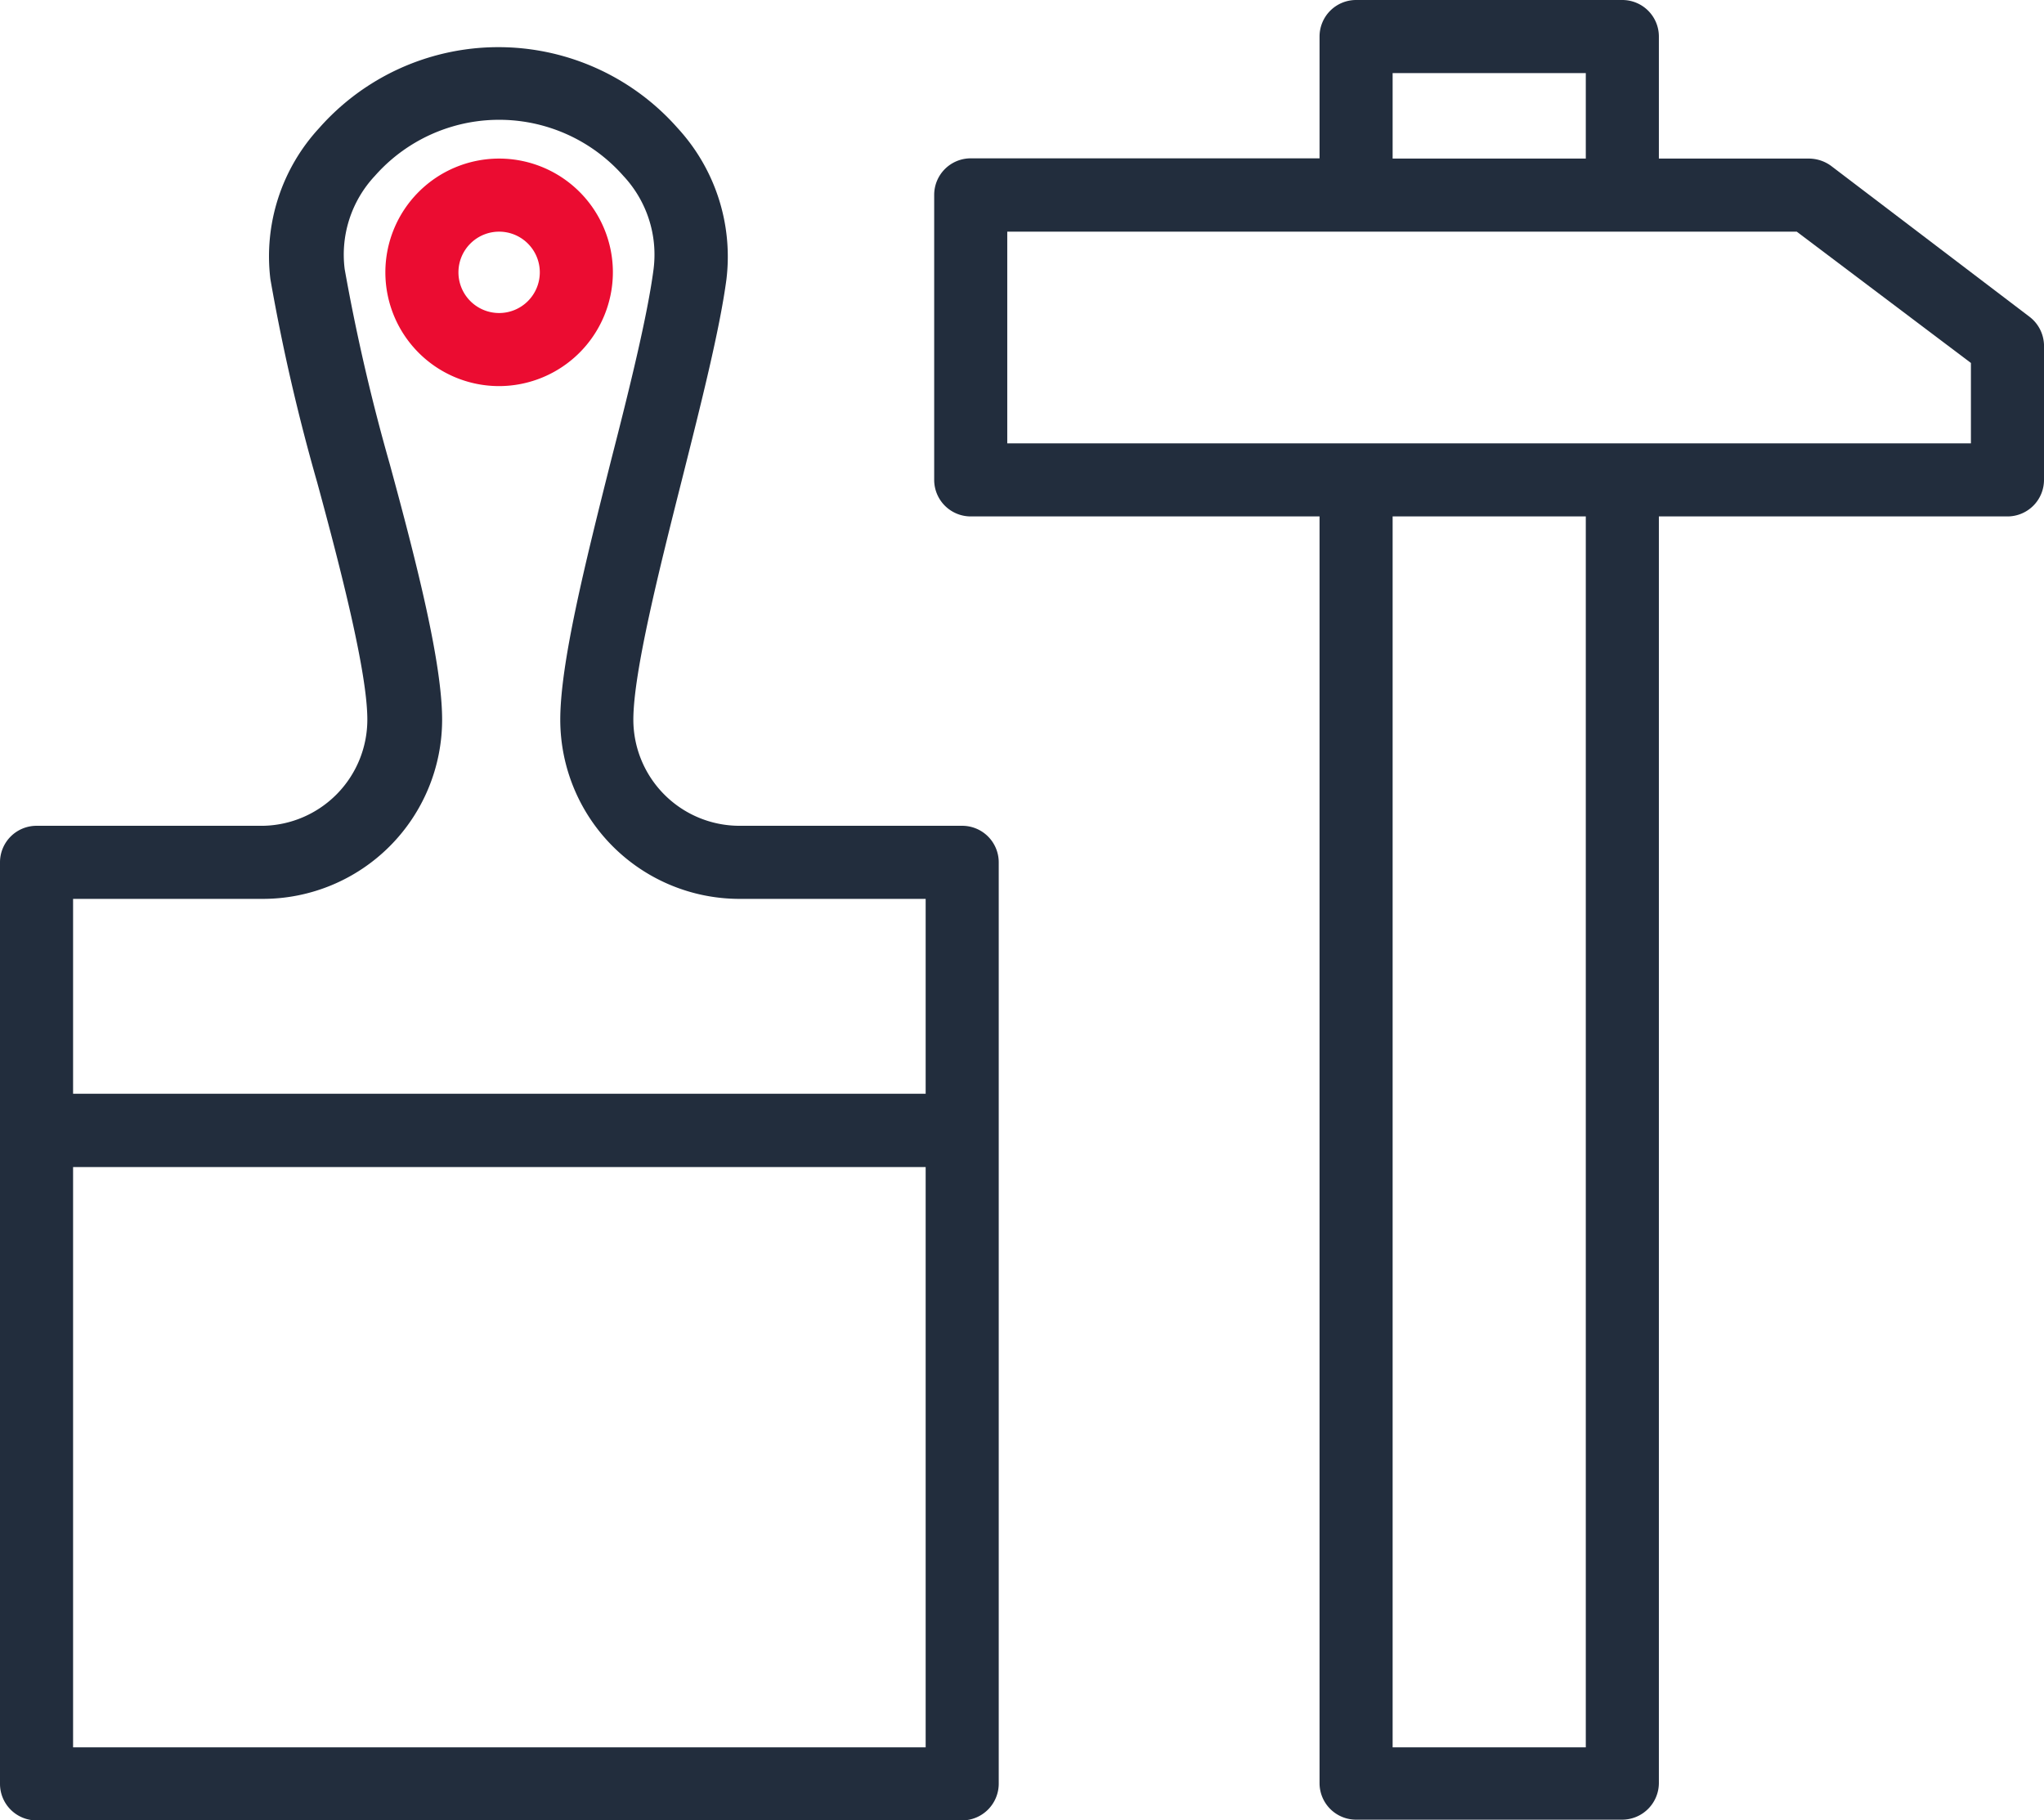 <?xml version="1.0" encoding="UTF-8"?> <svg xmlns="http://www.w3.org/2000/svg" id="Layer_1" data-name="Layer 1" viewBox="0 0 83.91 74.73"> <path d="M39.48,33.9H30.35A4.36,4.36,0,0,1,26,29.55c0-1.94,1.06-6.16,2-9.88.79-3.14,1.54-6.11,1.82-8.19a7.79,7.79,0,0,0-2-6.22,9.81,9.81,0,0,0-14.72,0,7.76,7.76,0,0,0-2,6.2,81.1,81.1,0,0,0,1.92,8.34c1,3.67,2.06,7.83,2.06,9.74A4.36,4.36,0,0,1,10.8,33.9H1.5A1.5,1.5,0,0,0,0,35.4V73.23a1.5,1.5,0,0,0,1.5,1.5h38a1.51,1.51,0,0,0,1.5-1.5V35.4A1.5,1.5,0,0,0,39.48,33.9Zm-28.68,3a7.36,7.36,0,0,0,7.35-7.35c0-2.3-1-6.28-2.15-10.5a80.84,80.84,0,0,1-1.85-8,4.73,4.73,0,0,1,1.24-3.83,6.8,6.8,0,0,1,10.2,0,4.73,4.73,0,0,1,1.24,3.83c-.25,1.92-1,4.95-1.75,7.87C24,23.21,23,27.24,23,29.55a7.36,7.36,0,0,0,7.36,7.35H38v8H3v-8ZM3,71.73V47.91H38V71.73Z" fill="#222d3d"></path> <path d="M25.16,11.18a4.67,4.67,0,1,0-4.67,4.67A4.68,4.68,0,0,0,25.16,11.18Zm-6.34,0a1.67,1.67,0,1,1,1.67,1.67A1.67,1.67,0,0,1,18.82,11.18Z" fill="#eb0c31"></path> <path d="M83.31,13,75.17,6.81a1.55,1.55,0,0,0-.91-.3H68.1v-5A1.5,1.5,0,0,0,66.6,0H55.67a1.5,1.5,0,0,0-1.5,1.5v5H39.85A1.5,1.5,0,0,0,38.35,8V19.7a1.5,1.5,0,0,0,1.5,1.5H54.17v52a1.5,1.5,0,0,0,1.5,1.5H66.6a1.51,1.51,0,0,0,1.5-1.5v-52H82.41a1.5,1.5,0,0,0,1.5-1.5V14.15A1.51,1.51,0,0,0,83.31,13ZM57.17,3H65.1V6.51H57.17ZM65.1,71.73H57.17V21.2H65.1ZM80.91,18.2H41.35V9.51H73.76l7.15,5.39Z" fill="#222d3d"></path> </svg> 